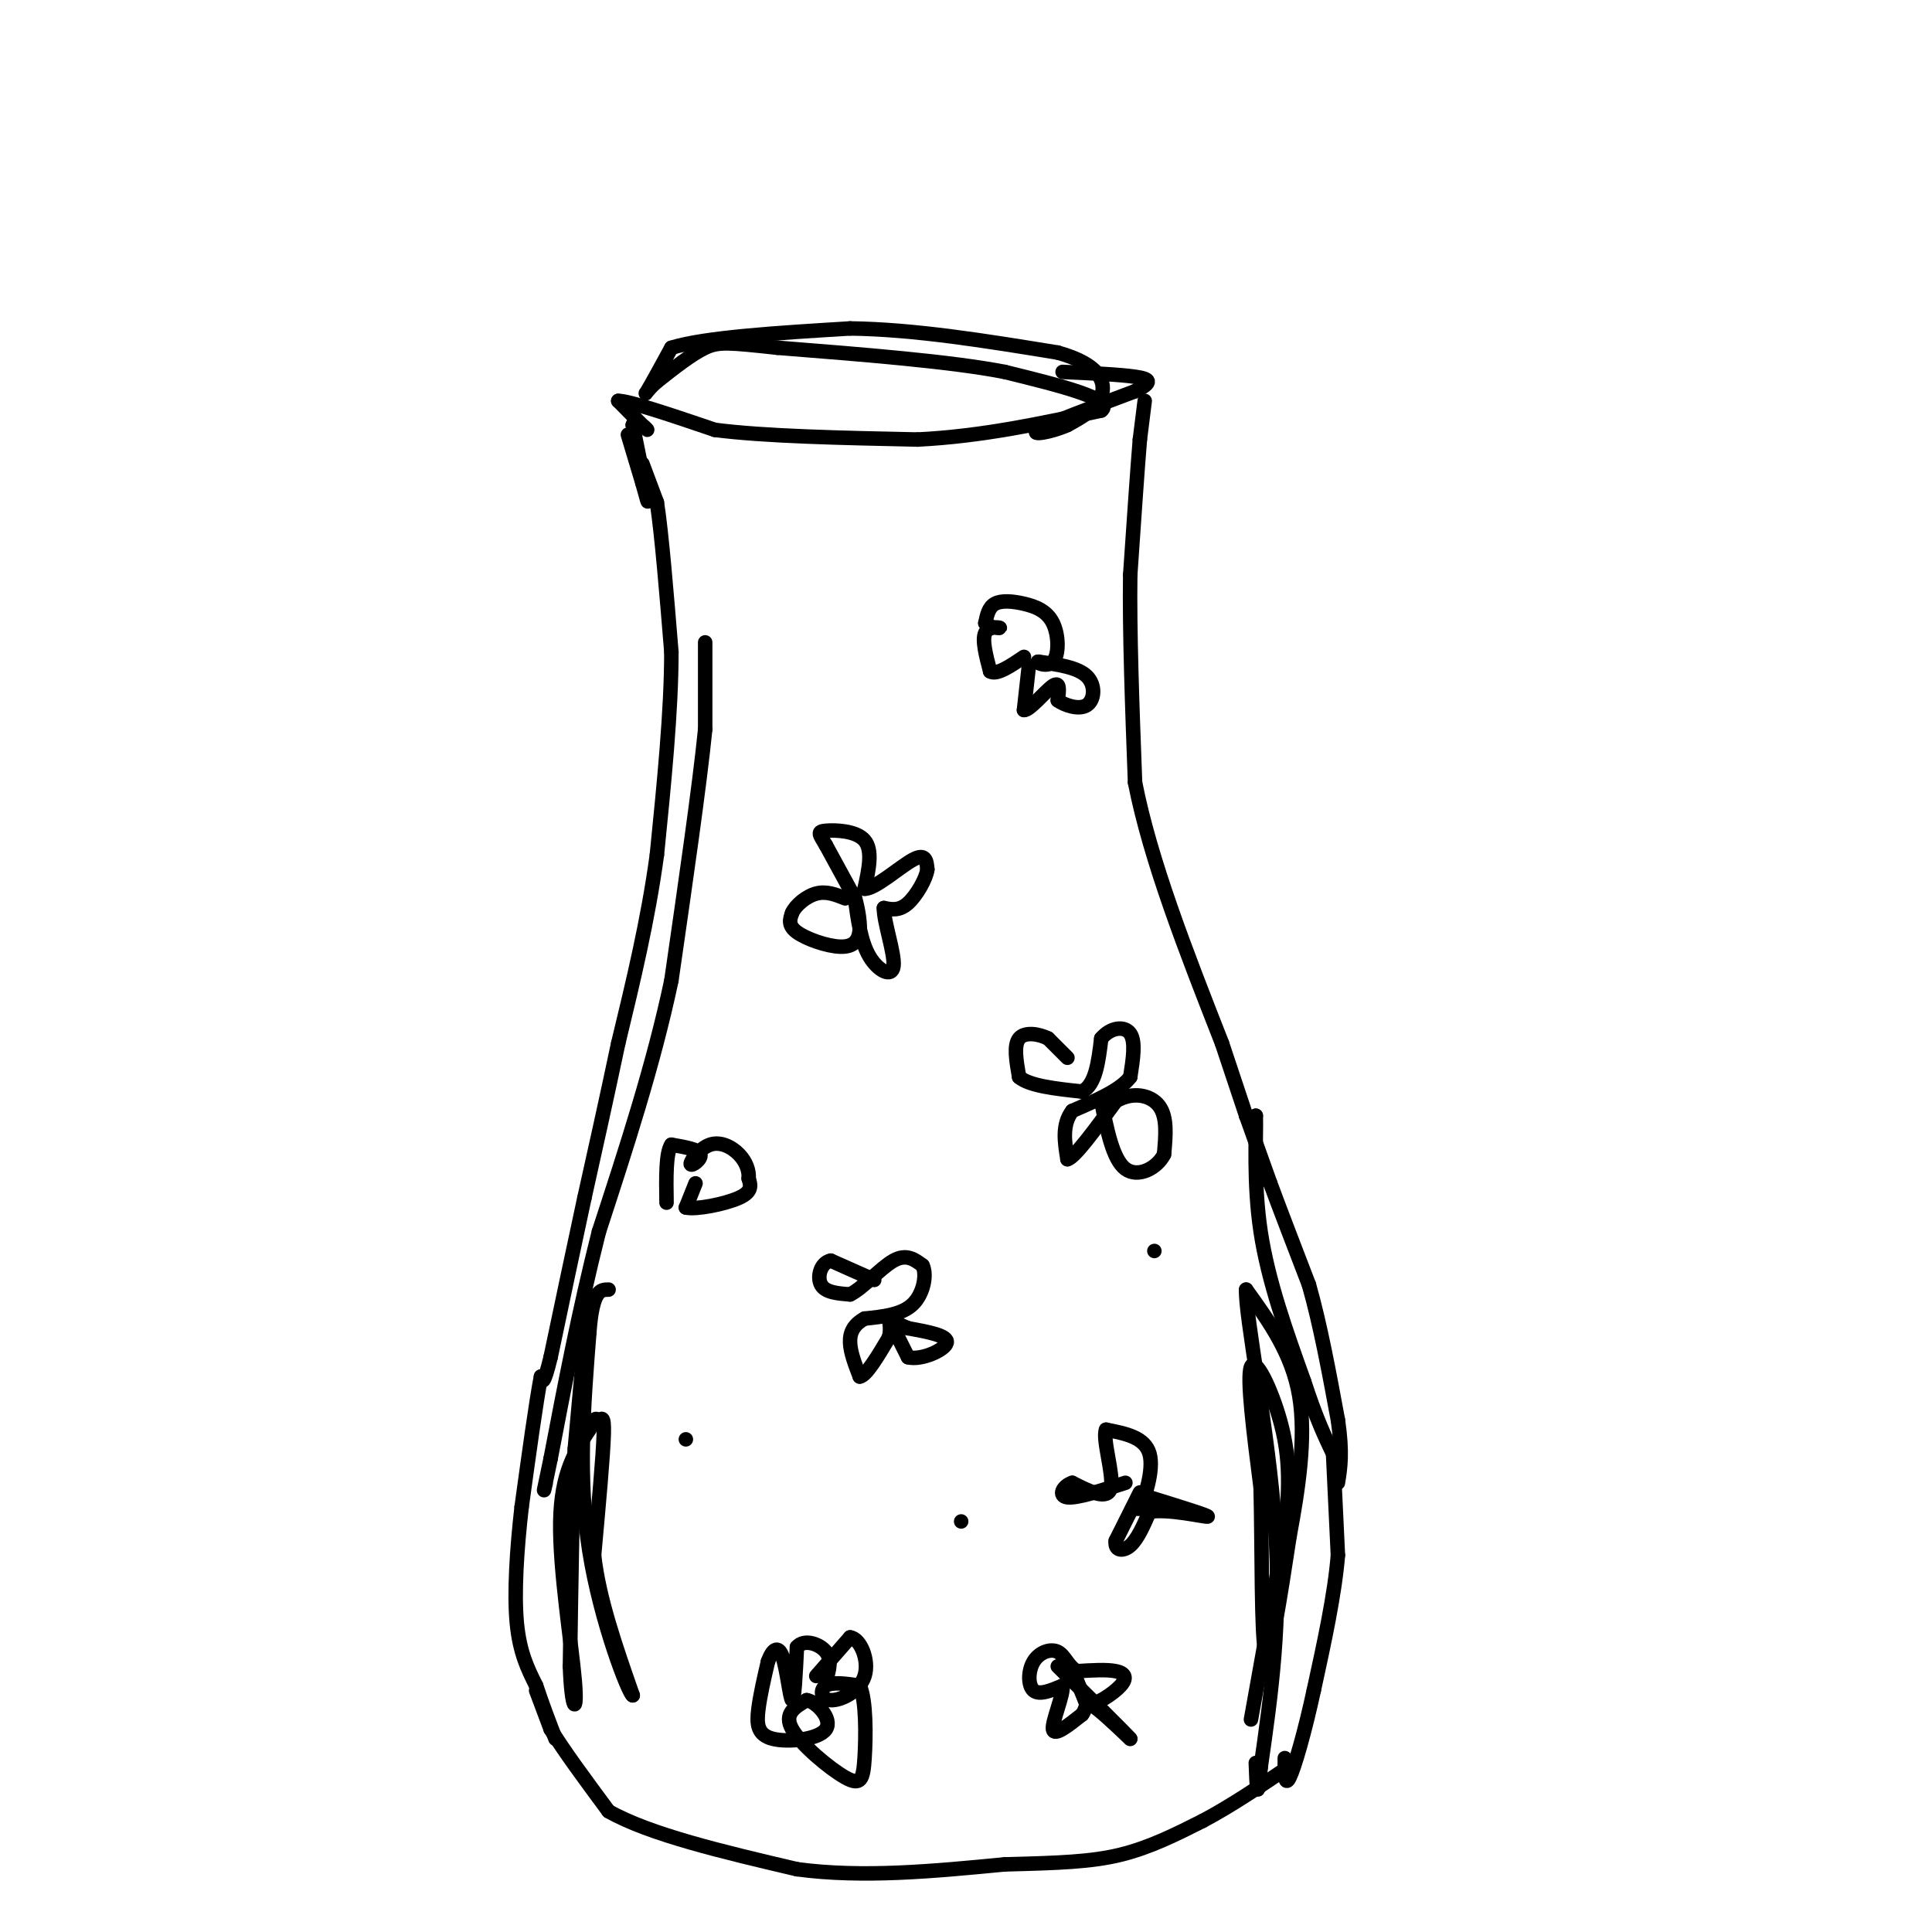 <svg viewBox='0 0 400 400' version='1.1' xmlns='http://www.w3.org/2000/svg' xmlns:xlink='http://www.w3.org/1999/xlink'><g fill='none' stroke='#000000' stroke-width='3' stroke-linecap='round' stroke-linejoin='round'><path d='M133,96c0.000,0.000 3.000,8.000 3,8'/><path d='M136,104c1.000,6.500 2.000,18.750 3,31'/><path d='M139,135c0.000,12.167 -1.500,27.083 -3,42'/><path d='M136,177c-1.833,13.500 -4.917,26.250 -8,39'/><path d='M128,216c-2.500,11.833 -4.750,21.917 -7,32'/><path d='M121,248c-2.333,10.833 -4.667,21.917 -7,33'/><path d='M114,281c-1.500,6.167 -1.750,5.083 -2,4'/><path d='M112,285c-1.000,5.167 -2.500,16.083 -4,27'/><path d='M108,312c-1.022,8.956 -1.578,17.844 -1,24c0.578,6.156 2.289,9.578 4,13'/><path d='M111,349c1.333,4.000 2.667,7.500 4,11'/><path d='M237,83c0.000,0.000 -1.000,8.000 -1,8'/><path d='M236,91c-0.500,6.000 -1.250,17.000 -2,28'/><path d='M234,119c-0.167,11.833 0.417,27.417 1,43'/><path d='M235,162c3.167,16.167 10.583,35.083 18,54'/><path d='M253,216c3.833,11.500 4.417,13.250 5,15'/><path d='M258,231c1.167,2.500 1.583,1.250 2,0'/><path d='M260,231c0.133,3.956 -0.533,13.844 1,24c1.533,10.156 5.267,20.578 9,31'/><path d='M270,286c2.500,7.667 4.250,11.333 6,15'/><path d='M276,301c0.000,0.000 1.000,21.000 1,21'/><path d='M277,322c-0.667,8.167 -2.833,18.083 -5,28'/><path d='M272,350c-1.844,8.533 -3.956,15.867 -5,18c-1.044,2.133 -1.022,-0.933 -1,-4'/><path d='M130,90c0.000,0.000 3.000,10.000 3,10'/><path d='M133,100c0.822,2.889 1.378,5.111 1,3c-0.378,-2.111 -1.689,-8.556 -3,-15'/><path d='M131,88c0.467,-1.844 3.133,1.044 3,1c-0.133,-0.044 -3.067,-3.022 -6,-6'/><path d='M128,83c2.333,0.000 11.167,3.000 20,6'/><path d='M148,89c10.333,1.333 26.167,1.667 42,2'/><path d='M190,91c13.333,-0.667 25.667,-3.333 38,-6'/><path d='M228,85c3.000,-2.333 -8.500,-5.167 -20,-8'/><path d='M208,77c-11.167,-2.167 -29.083,-3.583 -47,-5'/><path d='M161,72c-10.200,-1.089 -12.200,-1.311 -15,0c-2.800,1.311 -6.400,4.156 -10,7'/><path d='M136,79c-2.222,1.933 -2.778,3.267 -2,2c0.778,-1.267 2.889,-5.133 5,-9'/><path d='M139,72c7.000,-2.167 22.000,-3.083 37,-4'/><path d='M176,68c13.333,0.167 28.167,2.583 43,5'/><path d='M219,73c9.000,2.511 10.000,6.289 9,9c-1.000,2.711 -4.000,4.356 -7,6'/><path d='M221,88c-3.311,1.511 -8.089,2.289 -6,1c2.089,-1.289 11.044,-4.644 20,-8'/><path d='M235,81c3.778,-1.867 3.222,-2.533 0,-3c-3.222,-0.467 -9.111,-0.733 -15,-1'/><path d='M258,231c0.000,0.000 5.000,14.000 5,14'/><path d='M263,245c2.167,5.833 5.083,13.417 8,21'/><path d='M271,266c2.333,8.167 4.167,18.083 6,28'/><path d='M277,294c1.000,6.833 0.500,9.917 0,13'/><path d='M146,133c0.000,0.000 0.000,18.000 0,18'/><path d='M146,151c-1.167,11.667 -4.083,31.833 -7,52'/><path d='M139,203c-3.667,17.333 -9.333,34.667 -15,52'/><path d='M124,255c-4.167,16.500 -7.083,31.750 -10,47'/><path d='M114,302c-1.833,8.667 -1.417,6.833 -1,5'/><path d='M121,278c0.000,0.000 -2.000,22.000 -2,22'/><path d='M119,300c-0.500,11.167 -0.750,28.083 -1,45'/><path d='M118,345c0.321,9.381 1.625,10.333 1,3c-0.625,-7.333 -3.179,-22.952 -3,-33c0.179,-10.048 3.089,-14.524 6,-19'/><path d='M122,296c1.298,-3.274 1.542,-1.958 2,-2c0.458,-0.042 1.131,-1.440 1,3c-0.131,4.440 -1.065,14.720 -2,25'/><path d='M123,322c1.000,9.000 4.500,19.000 8,29'/><path d='M131,351c-0.756,-0.156 -6.644,-15.044 -9,-30c-2.356,-14.956 -1.178,-29.978 0,-45'/><path d='M122,276c0.667,-9.000 2.333,-9.000 4,-9'/><path d='M111,350c0.000,0.000 3.000,8.000 3,8'/><path d='M114,358c2.500,4.167 7.250,10.583 12,17'/><path d='M126,375c8.500,4.833 23.750,8.417 39,12'/><path d='M165,387c13.667,1.833 28.333,0.417 43,-1'/><path d='M208,386c11.267,-0.289 17.933,-0.511 24,-2c6.067,-1.489 11.533,-4.244 17,-7'/><path d='M249,377c6.000,-3.167 12.500,-7.583 19,-12'/><path d='M259,356c0.000,0.000 7.000,-39.000 7,-39'/><path d='M266,317c1.238,-10.286 0.833,-16.500 -1,-23c-1.833,-6.500 -5.095,-13.286 -6,-11c-0.905,2.286 0.548,13.643 2,25'/><path d='M261,308c0.311,12.511 0.089,31.289 1,34c0.911,2.711 2.956,-10.644 5,-24'/><path d='M267,318c1.711,-9.200 3.489,-20.200 2,-29c-1.489,-8.800 -6.244,-15.400 -11,-22'/><path d='M258,267c-0.244,5.244 4.644,29.356 6,49c1.356,19.644 -0.822,34.822 -3,50'/><path d='M261,366c-0.667,8.167 -0.833,3.583 -1,-1'/><path d='M221,219c0.000,0.000 -4.000,-4.000 -4,-4'/><path d='M217,215c-1.956,-0.978 -4.844,-1.422 -6,0c-1.156,1.422 -0.578,4.711 0,8'/><path d='M211,223c2.167,1.833 7.583,2.417 13,3'/><path d='M224,226c2.833,-1.333 3.417,-6.167 4,-11'/><path d='M228,215c1.956,-2.333 4.844,-2.667 6,-1c1.156,1.667 0.578,5.333 0,9'/><path d='M234,223c-2.000,2.667 -7.000,4.833 -12,7'/><path d='M222,230c-2.167,2.833 -1.583,6.417 -1,10'/><path d='M221,240c1.500,-0.333 5.750,-6.167 10,-12'/><path d='M231,228c3.511,-2.089 7.289,-1.311 9,1c1.711,2.311 1.356,6.156 1,10'/><path d='M241,239c-1.400,2.844 -5.400,4.956 -8,3c-2.600,-1.956 -3.800,-7.978 -5,-14'/><path d='M181,265c0.000,0.000 -9.000,-4.000 -9,-4'/><path d='M172,261c-2.111,0.400 -2.889,3.400 -2,5c0.889,1.600 3.444,1.800 6,2'/><path d='M176,268c2.667,-1.289 6.333,-5.511 9,-7c2.667,-1.489 4.333,-0.244 6,1'/><path d='M191,262c0.933,1.800 0.267,5.800 -2,8c-2.267,2.200 -6.133,2.600 -10,3'/><path d='M179,273c-2.311,1.267 -3.089,2.933 -3,5c0.089,2.067 1.044,4.533 2,7'/><path d='M178,285c1.333,-0.167 3.667,-4.083 6,-8'/><path d='M184,277c0.756,-2.489 -0.356,-4.711 0,-4c0.356,0.711 2.178,4.356 4,8'/><path d='M188,281c2.756,0.711 7.644,-1.511 8,-3c0.356,-1.489 -3.822,-2.244 -8,-3'/><path d='M188,275c-2.000,-0.833 -3.000,-1.417 -4,-2'/><path d='M177,186c0.000,0.000 -6.000,-11.000 -6,-11'/><path d='M171,175c-1.405,-2.381 -1.917,-2.833 0,-3c1.917,-0.167 6.262,-0.048 8,2c1.738,2.048 0.869,6.024 0,10'/><path d='M179,184c2.089,0.133 7.311,-4.533 10,-6c2.689,-1.467 2.844,0.267 3,2'/><path d='M192,180c-0.200,1.822 -2.200,5.378 -4,7c-1.800,1.622 -3.400,1.311 -5,1'/><path d='M183,188c-0.060,2.845 2.292,9.458 2,12c-0.292,2.542 -3.226,1.012 -5,-2c-1.774,-3.012 -2.387,-7.506 -3,-12'/><path d='M177,186c-0.136,-0.775 1.026,3.287 1,6c-0.026,2.713 -1.238,4.077 -4,4c-2.762,-0.077 -7.075,-1.593 -9,-3c-1.925,-1.407 -1.463,-2.703 -1,-4'/><path d='M164,189c0.689,-1.556 2.911,-3.444 5,-4c2.089,-0.556 4.044,0.222 6,1'/><path d='M236,309c0.000,0.000 -5.000,10.000 -5,10'/><path d='M231,319c-0.289,2.089 1.489,2.311 3,1c1.511,-1.311 2.756,-4.156 4,-7'/><path d='M238,313c3.822,-0.689 11.378,1.089 12,1c0.622,-0.089 -5.689,-2.044 -12,-4'/><path d='M238,310c-2.536,0.429 -2.875,3.500 -2,2c0.875,-1.500 2.964,-7.571 2,-11c-0.964,-3.429 -4.982,-4.214 -9,-5'/><path d='M229,296c-0.822,1.933 1.622,9.267 1,12c-0.622,2.733 -4.311,0.867 -8,-1'/><path d='M222,307c-2.000,0.644 -3.000,2.756 -1,3c2.000,0.244 7.000,-1.378 12,-3'/><path d='M169,347c0.000,0.000 7.000,-8.000 7,-8'/><path d='M176,339c2.148,0.223 4.019,4.781 3,8c-1.019,3.219 -4.928,5.097 -7,5c-2.072,-0.097 -2.306,-2.171 -1,-3c1.306,-0.829 4.153,-0.415 7,0'/><path d='M178,349c1.367,3.014 1.284,10.550 1,15c-0.284,4.450 -0.769,5.813 -4,4c-3.231,-1.813 -9.209,-6.804 -11,-10c-1.791,-3.196 0.604,-4.598 3,-6'/><path d='M167,352c1.982,0.246 5.439,3.860 4,6c-1.439,2.140 -7.772,2.807 -11,2c-3.228,-0.807 -3.351,-3.088 -3,-6c0.351,-2.912 1.175,-6.456 2,-10'/><path d='M159,344c0.881,-2.440 2.083,-3.542 3,-1c0.917,2.542 1.548,8.726 2,9c0.452,0.274 0.726,-5.363 1,-11'/><path d='M165,341c1.489,-1.756 4.711,-0.644 6,1c1.289,1.644 0.644,3.822 0,6'/><path d='M223,348c0.000,0.000 2.000,5.000 2,5'/><path d='M225,353c1.857,0.048 5.500,-2.333 7,-4c1.500,-1.667 0.857,-2.619 -1,-3c-1.857,-0.381 -4.929,-0.190 -8,0'/><path d='M223,346c-1.860,-0.928 -2.509,-3.249 -4,-4c-1.491,-0.751 -3.825,0.067 -5,2c-1.175,1.933 -1.193,4.981 0,6c1.193,1.019 3.596,0.010 6,-1'/><path d='M220,349c0.222,1.978 -2.222,7.422 -2,9c0.222,1.578 3.111,-0.711 6,-3'/><path d='M224,355c1.022,-1.222 0.578,-2.778 2,-2c1.422,0.778 4.711,3.889 8,7'/><path d='M234,360c-1.167,-1.333 -8.083,-8.167 -15,-15'/><path d='M213,138c0.000,0.000 -1.000,9.000 -1,9'/><path d='M212,147c1.133,0.156 4.467,-3.956 6,-5c1.533,-1.044 1.267,0.978 1,3'/><path d='M219,145c1.393,1.012 4.375,2.042 6,1c1.625,-1.042 1.893,-4.155 0,-6c-1.893,-1.845 -5.946,-2.423 -10,-3'/><path d='M215,137c-0.941,-0.040 1.706,1.359 3,0c1.294,-1.359 1.233,-5.478 0,-8c-1.233,-2.522 -3.640,-3.448 -6,-4c-2.360,-0.552 -4.674,-0.729 -6,0c-1.326,0.729 -1.663,2.365 -2,4'/><path d='M204,129c0.560,0.881 2.958,1.083 3,1c0.042,-0.083 -2.274,-0.452 -3,1c-0.726,1.452 0.137,4.726 1,8'/><path d='M205,139c1.333,0.833 4.167,-1.083 7,-3'/><path d='M144,245c0.000,0.000 -2.000,5.000 -2,5'/><path d='M142,250c2.044,0.511 8.156,-0.711 11,-2c2.844,-1.289 2.422,-2.644 2,-4'/><path d='M155,244c0.142,-1.558 -0.503,-3.453 -2,-5c-1.497,-1.547 -3.844,-2.744 -6,-2c-2.156,0.744 -4.119,3.431 -4,4c0.119,0.569 2.320,-0.980 2,-2c-0.320,-1.020 -3.160,-1.510 -6,-2'/><path d='M139,237c-1.167,1.667 -1.083,6.833 -1,12'/><path d='M142,298c0.000,0.000 0.000,0.000 0,0'/><path d='M199,315c0.000,0.000 0.000,0.000 0,0'/><path d='M239,259c0.000,0.000 0.000,0.000 0,0'/></g>
</svg>
